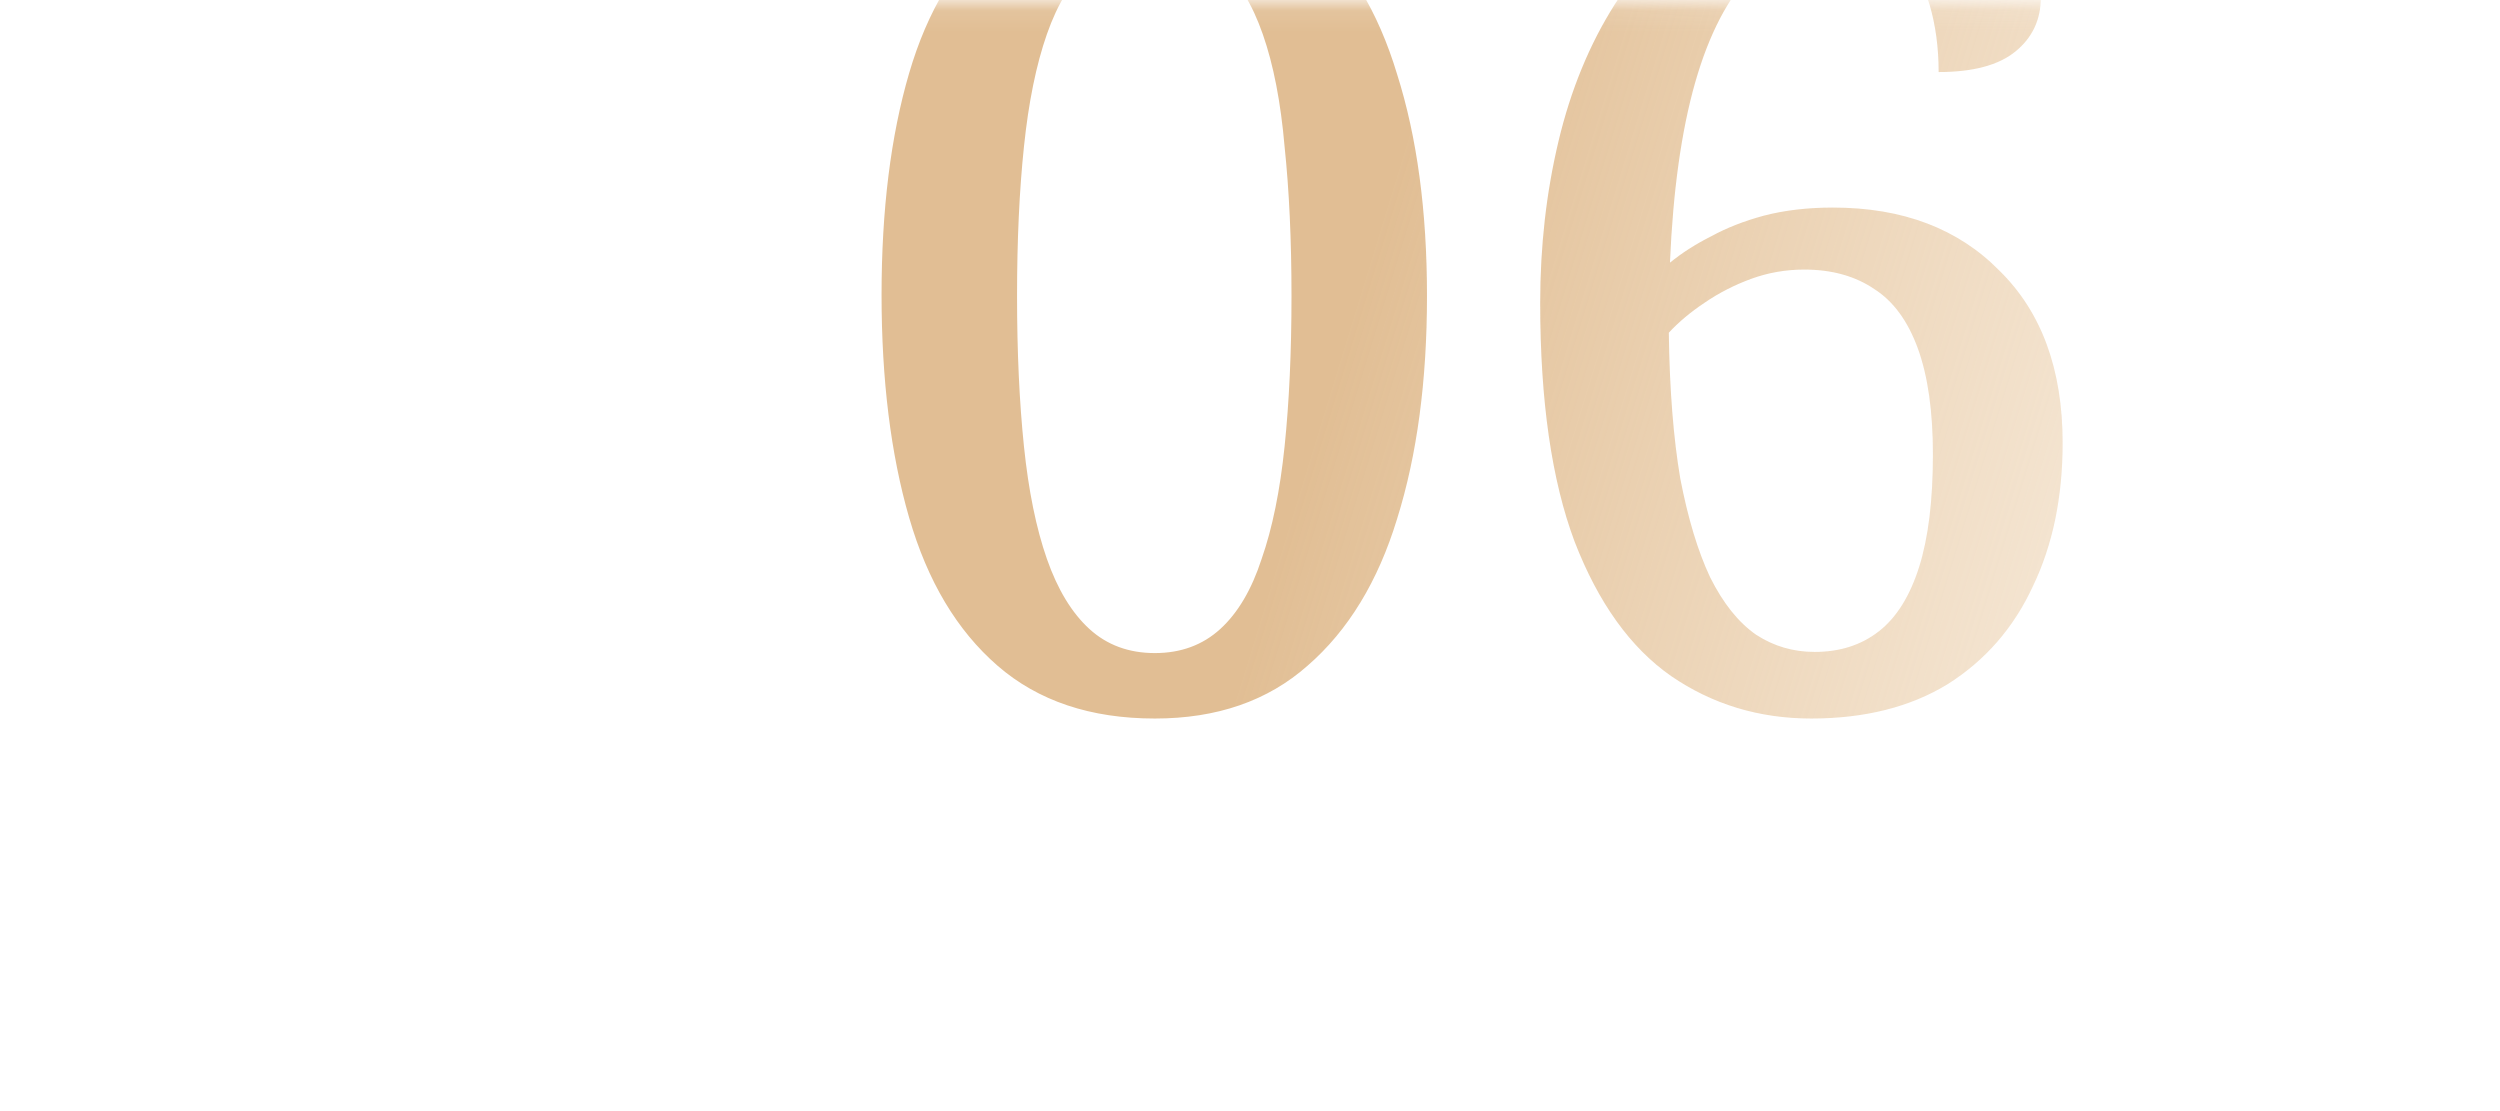 <?xml version="1.0" encoding="UTF-8"?> <svg xmlns="http://www.w3.org/2000/svg" width="117" height="52" viewBox="0 0 117 52" fill="none"> <mask id="mask0_204_2294" style="mask-type:alpha" maskUnits="userSpaceOnUse" x="0" y="0" width="117" height="52"> <rect y="0.09" width="117" height="51" fill="url(#paint0_linear_204_2294)"></rect> </mask> <g mask="url(#mask0_204_2294)"> <path d="M54.047 33.627C51.037 33.627 48.583 32.803 46.685 31.155C44.786 29.507 43.407 27.197 42.547 24.223C41.687 21.25 41.257 17.774 41.257 13.798C41.257 9.821 41.687 6.364 42.547 3.426C43.407 0.488 44.786 -1.786 46.685 -3.399C48.583 -5.011 51.055 -5.817 54.1 -5.817C56.967 -5.817 59.331 -5.011 61.194 -3.399C63.093 -1.786 64.49 0.506 65.386 3.48C66.317 6.418 66.783 9.875 66.783 13.851C66.783 17.828 66.317 21.303 65.386 24.277C64.49 27.214 63.093 29.507 61.194 31.155C59.331 32.803 56.949 33.627 54.047 33.627ZM54.047 30.564C55.265 30.564 56.286 30.188 57.11 29.436C57.934 28.683 58.579 27.591 59.044 26.158C59.546 24.724 59.904 22.969 60.119 20.891C60.334 18.813 60.442 16.467 60.442 13.851C60.442 11.236 60.334 8.908 60.119 6.865C59.94 4.788 59.6 3.032 59.098 1.599C58.597 0.166 57.934 -0.909 57.11 -1.625C56.322 -2.378 55.319 -2.754 54.1 -2.754C52.847 -2.754 51.808 -2.378 50.984 -1.625C50.16 -0.909 49.497 0.166 48.995 1.599C48.494 3.032 48.136 4.788 47.921 6.865C47.706 8.908 47.598 11.236 47.598 13.851C47.598 16.467 47.706 18.813 47.921 20.891C48.136 22.969 48.494 24.724 48.995 26.158C49.497 27.591 50.16 28.683 50.984 29.436C51.808 30.188 52.829 30.564 54.047 30.564ZM84.763 33.627C82.327 33.627 80.142 32.965 78.207 31.639C76.308 30.313 74.804 28.218 73.693 25.352C72.618 22.485 72.081 18.76 72.081 14.174C72.081 11.523 72.368 8.997 72.941 6.597C73.514 4.196 74.392 2.065 75.574 0.202C76.756 -1.661 78.261 -3.13 80.088 -4.205C81.915 -5.279 84.029 -5.817 86.429 -5.817C88.543 -5.817 90.263 -5.548 91.588 -5.011C92.914 -4.473 93.899 -3.757 94.544 -2.861C95.189 -2.001 95.511 -1.088 95.511 -0.121C95.511 0.918 95.117 1.76 94.329 2.405C93.541 3.05 92.341 3.372 90.728 3.372C90.728 2.226 90.585 1.169 90.299 0.202C90.012 -0.801 89.546 -1.589 88.901 -2.163C88.256 -2.772 87.397 -3.076 86.322 -3.076C84.638 -3.076 83.205 -2.485 82.023 -1.303C80.876 -0.121 79.981 1.599 79.336 3.856C78.691 6.113 78.297 8.925 78.154 12.293C78.727 11.827 79.372 11.415 80.088 11.057C80.805 10.663 81.629 10.341 82.56 10.09C83.527 9.839 84.602 9.714 85.784 9.714C89.045 9.714 91.642 10.699 93.576 12.669C95.547 14.604 96.532 17.291 96.532 20.73C96.532 23.274 96.066 25.513 95.135 27.447C94.239 29.382 92.914 30.904 91.158 32.015C89.403 33.09 87.271 33.627 84.763 33.627ZM84.925 30.51C86.107 30.51 87.11 30.188 87.934 29.543C88.758 28.898 89.385 27.895 89.815 26.534C90.245 25.172 90.46 23.417 90.46 21.267C90.46 19.261 90.227 17.613 89.761 16.323C89.295 15.034 88.615 14.102 87.719 13.529C86.823 12.92 85.731 12.616 84.441 12.616C83.581 12.616 82.757 12.759 81.969 13.045C81.181 13.332 80.446 13.708 79.766 14.174C79.121 14.604 78.566 15.069 78.1 15.571C78.136 18.222 78.315 20.497 78.637 22.396C78.996 24.259 79.461 25.799 80.034 27.017C80.643 28.235 81.36 29.131 82.184 29.704C83.008 30.242 83.921 30.51 84.925 30.51Z" fill="url(#paint1_linear_204_2294)"></path> </g> <defs> <linearGradient id="paint0_linear_204_2294" x1="64.768" y1="29.233" x2="80.973" y2="76.024" gradientUnits="userSpaceOnUse"> <stop stop-color="#FFECD8"></stop> <stop offset="1" stop-color="#FEE3BE"></stop> </linearGradient> <linearGradient id="paint1_linear_204_2294" x1="67.13" y1="2.09" x2="138.526" y2="24.027" gradientUnits="userSpaceOnUse"> <stop stop-color="#E1BE94"></stop> <stop offset="1" stop-color="#F4DDBE" stop-opacity="0"></stop> <stop offset="1" stop-color="#B09576"></stop> </linearGradient> </defs> </svg> 